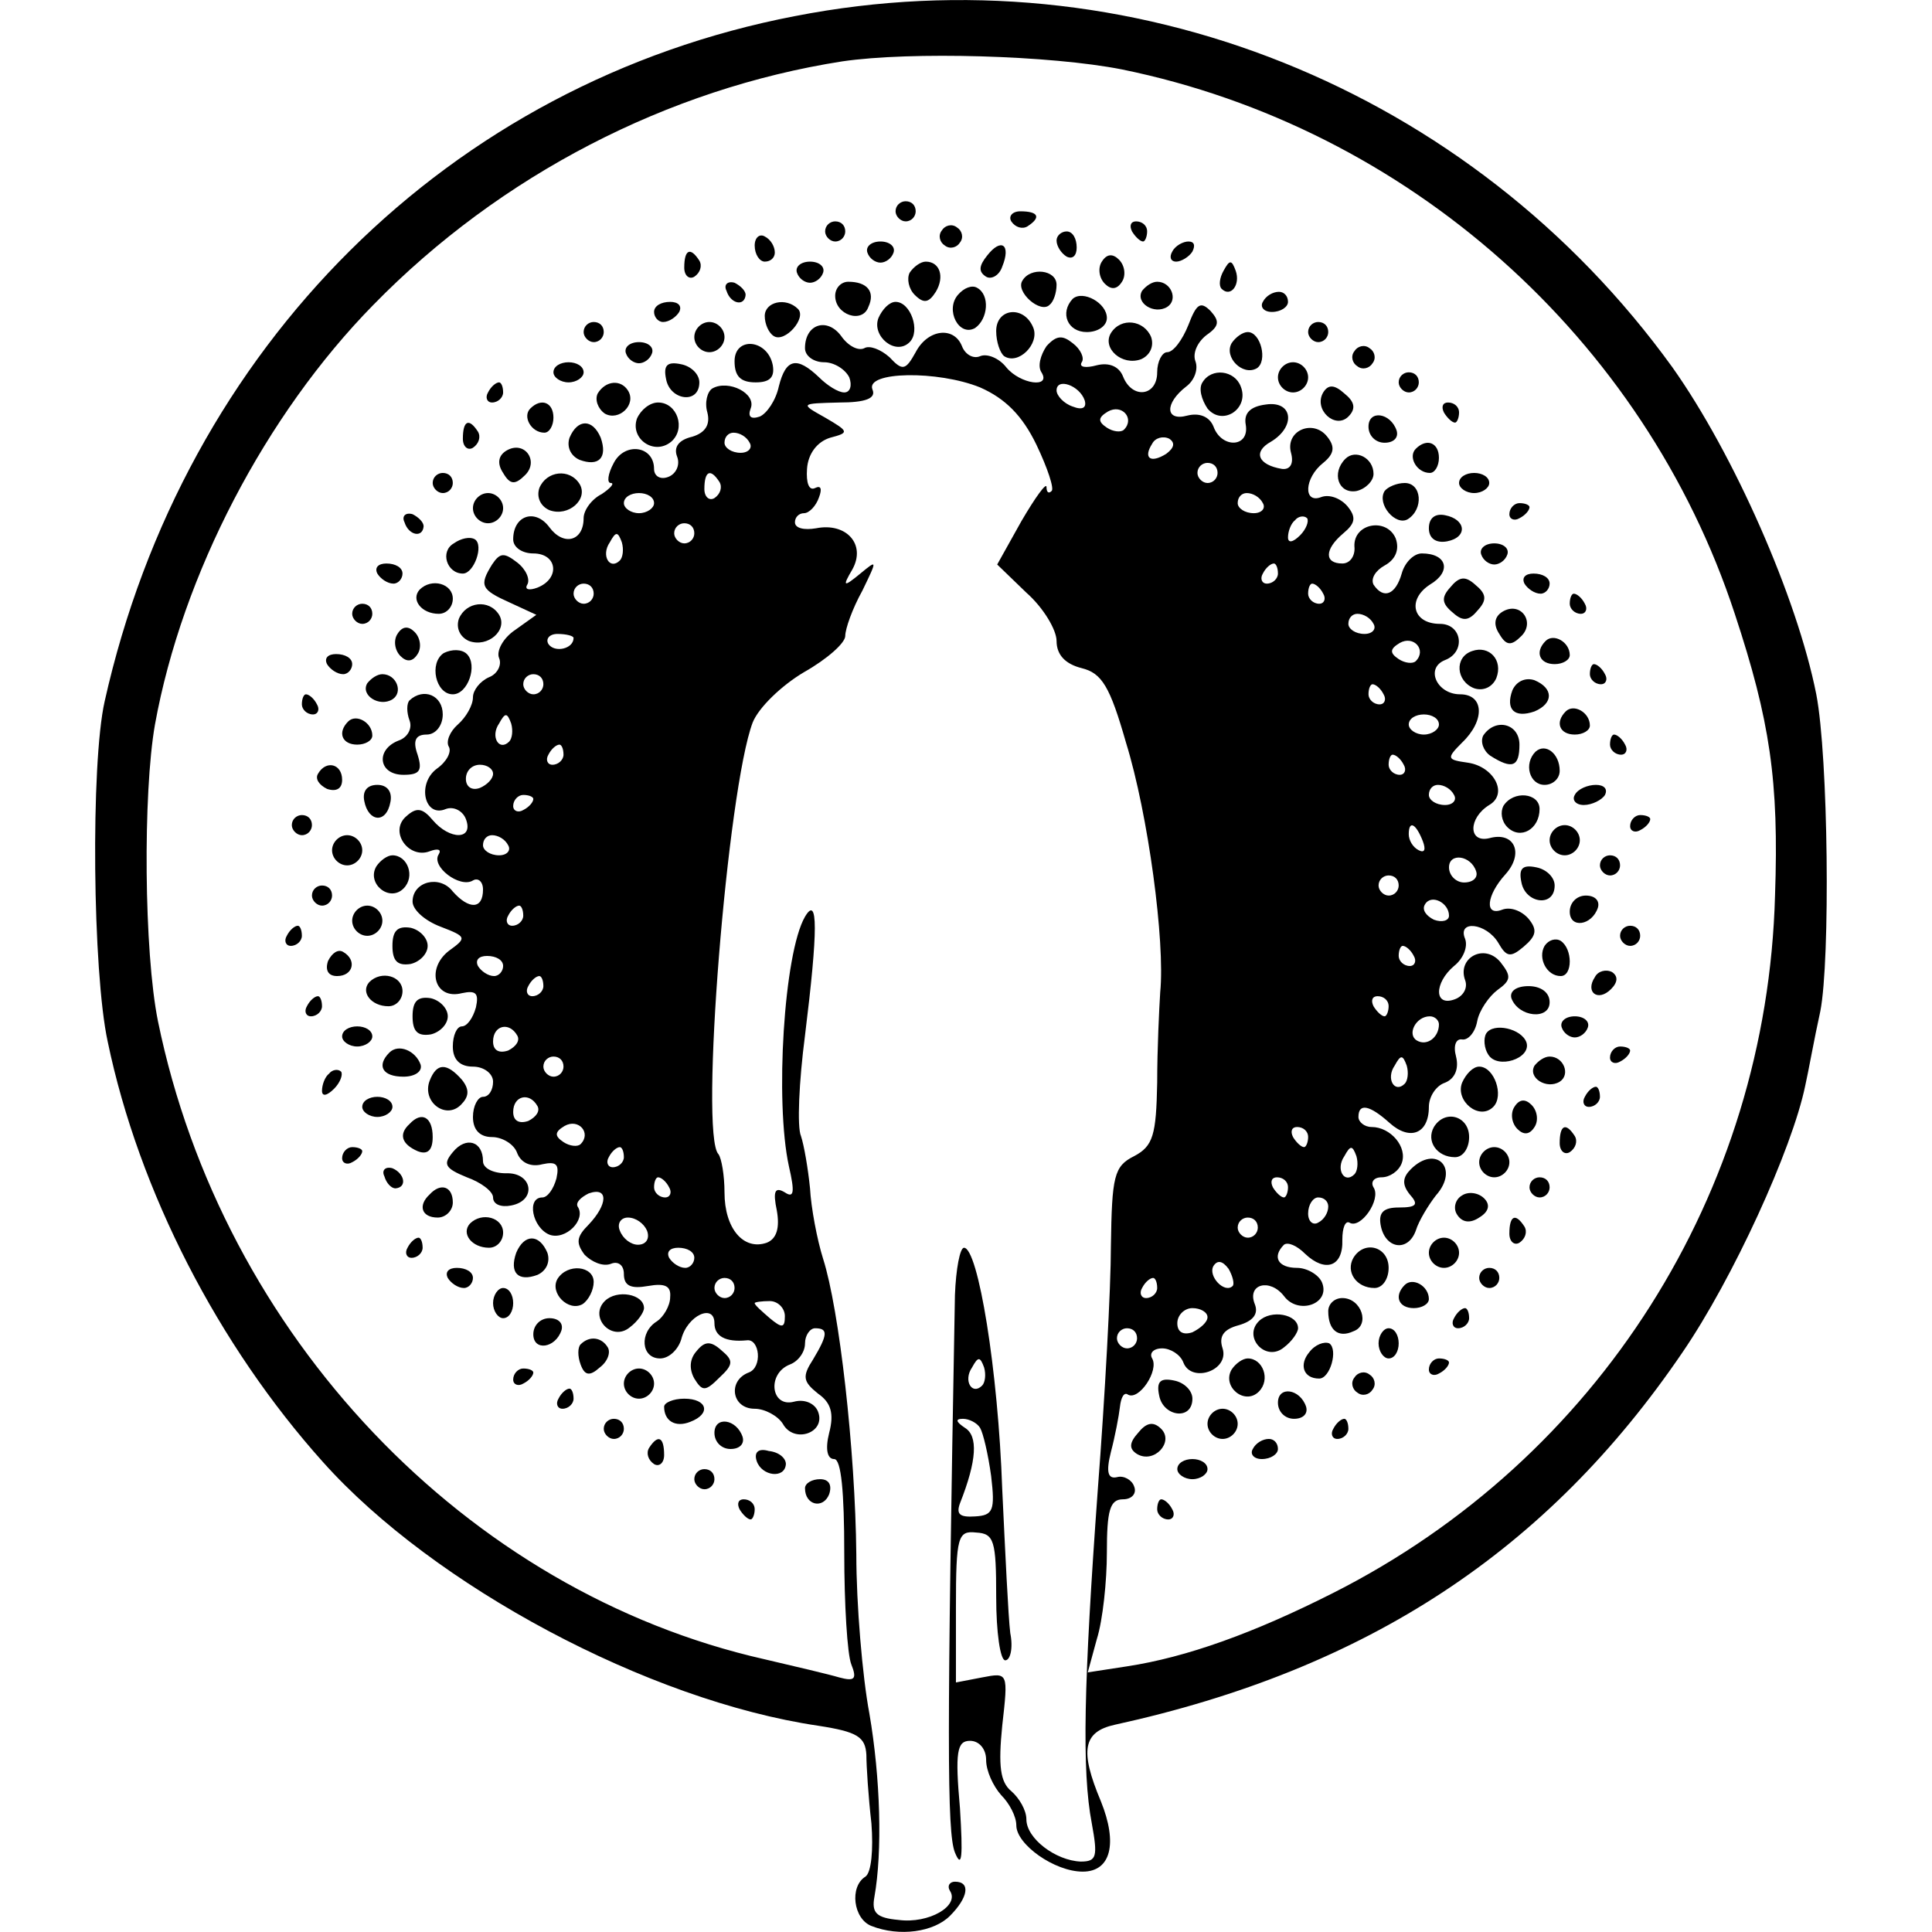 <svg version="1" xmlns="http://www.w3.org/2000/svg" width="256" height="256" viewBox="0 0 192 192"><path d="M79 1.6C44.7 8.2 18.3 34.4 10.4 69.7c-1.4 6.2-1.2 26.9.3 33.8 3.1 14.9 11 30.2 21.4 41.8 11 12.3 32.3 23.7 49.2 26.2 3.9.6 4.7 1.1 4.8 2.9 0 1.1.2 4.2.5 6.8.2 2.6 0 4.9-.6 5.3-1.6 1-1.2 4.2.6 4.9 2.8 1.1 6.2.6 7.8-1 1.8-1.8 2.1-3.4.5-3.4-.5 0-.8.4-.5.9 1 1.5-2.1 3.3-5.1 2.9-2.2-.2-2.7-.7-2.4-2.3.8-4.5.6-11.8-.5-18.2-.7-3.7-1.3-10.9-1.3-15.8-.1-10.4-1.7-24.4-3.3-29.4-.6-1.9-1.2-5.1-1.3-7-.2-2-.6-4.3-.9-5.2-.4-.9-.2-5.4.4-10 1.3-10.5 1.3-14 0-11.8-2.1 3.6-3 18.4-1.6 24.8.6 2.6.5 3.2-.4 2.6-1-.6-1.2-.1-.8 1.8.3 1.7 0 2.8-1 3.2-2.3.8-4.2-1.4-4.2-5 0-1.7-.3-3.4-.6-3.8-1.9-1.9.9-36.3 3.4-42.9.6-1.5 2.9-3.7 5.1-5 2.3-1.3 4.1-2.9 4.1-3.6 0-.7.7-2.7 1.7-4.5 1.5-3.1 1.5-3.1-.2-1.7-1.7 1.4-1.8 1.3-.8-.4 1.4-2.5-.6-4.7-3.6-4.1-1.2.2-2.1 0-2.1-.6 0-.5.4-.9.9-.9s1.2-.7 1.5-1.6c.3-.8.2-1.2-.4-.9-.6.3-.9-.5-.8-1.9.1-1.5 1-2.7 2.3-3.1 1.9-.5 1.9-.6-.5-2-2.5-1.4-2.5-1.4 1.4-1.5 2.6 0 3.7-.4 3.3-1.3-.7-1.8 6.5-1.9 10.7-.2 2.5 1.1 4.2 2.8 5.6 5.7 1.1 2.3 1.8 4.4 1.5 4.6-.3.3-.5.1-.5-.4s-1.1 1-2.5 3.4l-2.4 4.3 2.9 2.8c1.7 1.5 3 3.7 3 4.8 0 1.4.9 2.3 2.5 2.7 2 .5 2.8 1.8 4.4 7.4 2.2 7.1 3.9 19.8 3.4 24.8-.1 1.6-.3 5.6-.3 9-.1 5.2-.4 6.3-2.3 7.3-2 1-2.2 2-2.3 8.9 0 4.2-.6 15.1-1.3 24.2-1.4 19.3-1.6 28-.6 33.2.6 3.3.5 3.8-1.1 3.8-2.5-.1-5.4-2.3-5.4-4.2 0-.9-.7-2.1-1.5-2.8-1.1-.9-1.3-2.5-.9-6.5.6-5.3.6-5.3-2-4.8l-2.6.5v-7.5c0-7 .2-7.6 2-7.4 1.8.1 2 .8 2 6.4 0 3.5.4 6.3.9 6.3s.8-1.2.5-2.7c-.2-1.6-.5-8-.8-14.3-.4-11.8-2.4-24-3.8-24-.4 0-.8 2.1-.9 4.7-.8 44-.8 53.4 0 55.4.7 1.7.8.4.5-4.4-.5-5.6-.3-6.7 1-6.7.9 0 1.6.8 1.6 1.9 0 1.1.7 2.6 1.5 3.5.8.8 1.5 2.1 1.5 3 0 1.9 3.8 4.6 6.6 4.6s3.5-2.8 1.8-7c-2.1-5-1.8-6.9 1.4-7.6 25.1-5.5 43-17.3 56.4-37 5-7.3 10.9-20.2 12.2-26.5.3-1.3.9-4.7 1.5-7.4 1-5.1.8-25.3-.4-31.5-1.9-9.6-8.2-23.9-14.3-32.5-20-27.7-54-41.4-87.2-34.9zm32.5 5.3c28.4 5.8 51.9 26.7 60.9 54.1 3.5 10.6 4.4 16.6 4 28-.8 29.6-17.6 56-43.9 69.3-7.9 4-14.6 6.4-20.5 7.3l-3.9.6.9-3.3c.6-1.9 1-5.8 1-8.6 0-4.2.3-5.3 1.6-5.3.9 0 1.4-.6 1.1-1.3-.2-.6-1-1.1-1.7-.9-.9.2-1.1-.5-.6-2.5.4-1.5.8-3.6.9-4.5.1-.9.4-1.5.8-1.2 1.1.6 3.1-2.4 2.4-3.6-.3-.5.1-1 1-1 .8 0 1.8.6 2.1 1.4.8 2.1 4.6.8 3.9-1.4-.4-1.2.1-1.9 1.6-2.3 1.4-.4 2-1.1 1.6-2.1-.8-2 1.5-2.6 2.9-.8 1.4 1.9 4.6.8 3.8-1.3-.3-.8-1.5-1.5-2.5-1.5-1.9 0-2.5-1.1-1.3-2.3.4-.3 1.3.1 2.1.9 2 1.9 3.8 1.3 3.7-1.4 0-1.2.3-1.9.7-1.7 1.1.7 3.2-2.3 2.4-3.5-.3-.5 0-1 .8-1s1.7-.6 2-1.4c.6-1.6-1.1-3.6-3-3.6-.7 0-1.3-.5-1.3-1 0-1.4 1.1-1.2 3.1.6 2 1.8 3.9 1.1 3.9-1.6 0-1 .7-2.1 1.6-2.4 1-.4 1.4-1.4 1.1-2.6-.3-1.1 0-1.8.6-1.7.6.1 1.3-.7 1.5-1.8.2-1.1 1.2-2.5 2-3.1 1.4-1 1.4-1.4.3-2.8-1.6-1.9-4.3-.4-3.5 1.8.3.8-.2 1.6-1 1.9-2.1.8-2.1-1.6-.1-3.3.9-.7 1.4-1.9 1.1-2.7-.8-1.9 2.1-1.6 3.3.4.8 1.4 1.2 1.5 2.5.4s1.4-1.7.5-2.8c-.7-.8-1.8-1.2-2.6-.9-1.8.7-1.6-1.4.3-3.5 1.9-2.1.9-4.3-1.6-3.6-2.1.5-2.1-2 0-3.3 1.9-1.1.5-3.8-2.1-4.2-2.1-.3-2.2-.4-.6-2 2.3-2.2 2.2-4.8-.2-4.8-2.3 0-3.5-2.6-1.5-3.4 2.1-.8 1.7-3.6-.5-3.6-2.7 0-3.3-2.4-1-3.9 2.2-1.3 1.7-3.1-.8-3.1-.8 0-1.7.9-2 2-.6 2.1-1.8 2.6-2.8 1.1-.3-.6.2-1.4 1.1-1.9 1.1-.6 1.5-1.6 1.1-2.7-.9-2.1-4.2-1.5-4.1.8.1.9-.4 1.7-1.2 1.7-1.8 0-1.8-1.4.1-3 1.2-1 1.3-1.6.4-2.7-.7-.8-1.8-1.2-2.6-.9-1.8.7-1.7-1.9.2-3.4 1.1-.9 1.2-1.6.4-2.6-1.4-1.8-4.2-.6-3.6 1.6.3 1.1-.1 1.7-.9 1.6-2.4-.4-2.9-1.7-1.1-2.7 2.5-1.5 2.2-4.1-.5-3.7-1.6.2-2.2.9-2 2 .4 2.3-2.4 2.4-3.2.2-.4-1-1.4-1.4-2.6-1.1-2.2.6-2.3-1.2-.1-2.9.8-.6 1.2-1.7.9-2.5-.3-.8.2-1.9 1.1-2.6 1.3-.9 1.3-1.4.4-2.4-1-1-1.4-.7-2.2 1.4-.6 1.5-1.5 2.7-2.1 2.7-.5 0-1 .9-1 2 0 2.4-2.5 2.7-3.4.4-.4-1-1.4-1.4-2.6-1.1-1.1.3-1.8.2-1.5-.3.3-.4-.1-1.3-.9-1.9-1-.8-1.6-.8-2.6.3-.6.9-.9 2-.5 2.6 1 1.6-2.1 1.2-3.5-.5-.7-.9-1.9-1.4-2.6-1.1-.7.3-1.5-.2-1.8-1-.8-2-3.4-1.7-4.6.6-1 1.8-1.3 1.9-2.6.5-.9-.8-2-1.2-2.5-.9-.6.3-1.6-.2-2.3-1.2-1.4-1.9-3.6-1.2-3.6 1.2 0 .8.9 1.4 1.9 1.4 1 0 2.1.7 2.5 1.5.3.8.1 1.5-.5 1.5s-1.7-.7-2.5-1.5c-2.2-2.1-3.3-1.9-4 .9-.3 1.4-1.2 2.7-1.9 3-.9.3-1.2 0-.9-.8.6-1.5-2.2-2.9-3.8-2-.5.3-.8 1.4-.5 2.4.3 1.2-.2 2-1.5 2.4-1.3.3-1.9 1-1.5 2 .3.8-.1 1.7-.9 2-.8.3-1.4-.1-1.4-.8 0-2.3-2.9-2.7-4-.6-.6 1.1-.7 2-.3 2 .4 0 0 .5-.9 1.1-1 .5-1.8 1.6-1.8 2.4 0 2.3-2 2.8-3.4.9S51 51.2 51 53.6c0 .8.9 1.4 2 1.4 2.4 0 2.7 2.5.4 3.4-.8.3-1.3.2-1-.3.3-.5-.1-1.5-1-2.2-1.3-1-1.7-1-2.5.2-1.3 2.1-1.1 2.5 1.8 3.8l2.6 1.2-2.1 1.5c-1.2.8-1.9 2.1-1.6 2.8.3.7-.2 1.6-1 1.9-.9.4-1.6 1.3-1.6 2 0 .8-.7 2-1.5 2.7-.8.7-1.2 1.7-.9 2.2.3.5-.2 1.5-1.2 2.2-2 1.5-1.2 4.9.9 4 .8-.3 1.7.2 2 1 .8 2.1-1.6 2.1-3.3.1-1-1.2-1.6-1.3-2.6-.4-1.8 1.5.2 4.3 2.3 3.5.8-.3 1.2-.2.9.3-.8 1.2 2.1 3.4 3.4 2.6.5-.3 1 .1 1 .9 0 2-1.4 2-3 .2-1.3-1.7-4-1-4 1 0 .8 1.2 1.9 2.8 2.5 2.6 1 2.6 1.1.8 2.4-2.3 1.8-1.4 4.9 1.3 4.2 1.4-.3 1.7 0 1.4 1.4-.3 1.1-.9 1.9-1.4 1.9-.5 0-.9.9-.9 2 0 1.3.7 2 2 2 1.1 0 2 .7 2 1.5s-.4 1.5-1 1.5c-.5 0-1 .9-1 2 0 1.3.7 2 1.9 2 1 0 2.2.7 2.5 1.6.4 1 1.4 1.4 2.5 1.1 1.4-.3 1.7 0 1.4 1.4-.3 1.1-.9 1.9-1.4 1.9-1.6 0-1 3 .7 3.7 1.6.6 3.7-1.5 2.8-2.8-.2-.4.3-.9 1.1-1.3 2-.7 1.9 1.1 0 3.1-1.2 1.2-1.3 1.8-.4 3 .7.7 1.8 1.2 2.6.9.7-.3 1.3.1 1.3 1 0 1.2.7 1.5 2.4 1.2 1.7-.3 2.3 0 2.2 1.1 0 .9-.7 2-1.3 2.4-1.8 1.1-1.6 3.7.3 3.7.9 0 1.8-.9 2.1-1.9.6-2.4 3.3-3.6 3.3-1.6 0 1.3 1.1 1.9 3.2 1.7 1.3-.2 1.6 2.7.2 3.2-2.1.8-1.7 3.6.6 3.6 1 0 2.3.7 2.8 1.5 1.1 2 4.3.9 3.5-1.2-.3-.8-1.3-1.3-2.4-1-2.3.6-2.7-2.8-.4-3.7.8-.3 1.5-1.2 1.5-2.1 0-.8.5-1.5 1-1.5 1.3 0 1.3.6-.2 3.1-1.1 1.7-1 2.2.5 3.4 1.3.9 1.6 2 1.1 3.9-.4 1.6-.2 2.6.5 2.6s1 3.3 1 9.3c0 5.1.3 10.1.7 11.1.6 1.5.3 1.7-1.2 1.3-1-.3-4.4-1.1-7.4-1.8-29.7-6.7-53.9-32.2-60.3-63.4-1.4-6.9-1.5-22.7-.3-29.5 2.7-14.9 11-30.8 21.7-41.7C49.7 17.4 66.4 8.8 83.7 6.1c6.8-1 20.7-.6 27.8.8zm-3.7 32.9c.2.7-.2 1-1.2.6-.9-.3-1.6-1.1-1.6-1.6 0-1.3 2.3-.5 2.8 1zm3.9 2.9c-.3.3-1.1.2-1.7-.2-.9-.6-.9-1 .1-1.6 1.4-.8 2.7.7 1.6 1.8zM74.5 44c.3.5-.1 1-.9 1-.9 0-1.6-.5-1.6-1 0-.6.4-1 .9-1 .6 0 1.3.4 1.6 1zm41.4 1.1c-1.6 1-2.3.4-1.4-1 .3-.6 1.1-.8 1.7-.5.6.4.5.9-.3 1.5zM121 47c0 .5-.4 1-1 1-.5 0-1-.5-1-1 0-.6.5-1 1-1 .6 0 1 .4 1 1zm-49.5.9c.3.5.1 1.2-.5 1.6-.5.3-1-.1-1-.9 0-1.8.6-2.1 1.5-.7zM65 50c0 .5-.7 1-1.5 1s-1.5-.5-1.5-1c0-.6.7-1 1.5-1s1.5.4 1.5 1zm60.5 0c.3.5-.1 1-.9 1-.9 0-1.6-.5-1.6-1 0-.6.4-1 .9-1 .6 0 1.3.4 1.6 1zm3.7 3.2c-.7.7-1.2.8-1.2.2 0-.6.3-1.4.7-1.7.3-.4.9-.5 1.2-.2.2.3-.1 1.1-.7 1.7zM69 53c0 .5-.4 1-1 1-.5 0-1-.5-1-1 0-.6.5-1 1-1 .6 0 1 .4 1 1zm-7.4 2.7c-1 1-1.9-.5-1-1.8.6-1.1.8-1.1 1.2 0 .2.7.1 1.5-.2 1.8zM127 57c0 .5-.5 1-1.1 1-.5 0-.7-.5-.4-1 .3-.6.8-1 1.1-1 .2 0 .4.4.4 1zm-68 2c0 .5-.4 1-1 1-.5 0-1-.5-1-1 0-.6.5-1 1-1 .6 0 1 .4 1 1zm72.5 0c.3.5.1 1-.4 1-.6 0-1.1-.5-1.1-1 0-.6.2-1 .4-1 .3 0 .8.4 1.1 1zm5 3c.3.5-.1 1-.9 1-.9 0-1.6-.5-1.6-1 0-.6.4-1 .9-1 .6 0 1.3.4 1.6 1zM57 63.4c0 1.1-1.9 1.5-2.5.6-.3-.5.1-1 .9-1 .9 0 1.6.2 1.6.4zm83.7 2.3c-.3.3-1.1.2-1.7-.2-.9-.6-.9-1 .1-1.6 1.4-.8 2.7.7 1.6 1.8zM54 68c0 .5-.4 1-1 1-.5 0-1-.5-1-1 0-.6.5-1 1-1 .6 0 1 .4 1 1zm83.5 1c.3.5.1 1-.4 1-.6 0-1.1-.5-1.1-1 0-.6.2-1 .4-1 .3 0 .8.4 1.1 1zm-86.9 4.7c-1 1-1.9-.5-1-1.8.6-1.1.8-1.1 1.2 0 .2.7.1 1.5-.2 1.8zM143 72c0 .5-.7 1-1.5 1s-1.5-.5-1.5-1c0-.6.7-1 1.5-1s1.5.4 1.5 1zm-87 3c0 .5-.5 1-1.1 1-.5 0-.7-.5-.4-1 .3-.6.8-1 1.1-1 .2 0 .4.4.4 1zm83.5 1c.3.5.1 1-.4 1-.6 0-1.1-.5-1.1-1 0-.6.2-1 .4-1 .3 0 .8.4 1.1 1zm-90.5.9c0 .5-.6 1.1-1.3 1.4-.8.3-1.4-.1-1.4-.9s.6-1.4 1.4-1.4c.7 0 1.3.4 1.3.9zm95.5 2.1c.3.5-.1 1-.9 1-.9 0-1.6-.5-1.6-1 0-.6.4-1 .9-1 .6 0 1.3.4 1.6 1zm-91.5.4c0 .3-.4.8-1 1.1-.5.3-1 .1-1-.4 0-.6.5-1.1 1-1.1.6 0 1 .2 1 .4zm88.4 4.2c.3.8.2 1.2-.4.9-.6-.3-1-1-1-1.6 0-1.4.7-1.1 1.4.7zm-90.9.4c.3.5-.1 1-.9 1-.9 0-1.6-.5-1.6-1 0-.6.4-1 .9-1 .6 0 1.3.4 1.6 1zm96.2 2.6c.2.6-.3 1.1-1.2 1.1-.8 0-1.5-.7-1.5-1.5 0-1.5 2.2-1.2 2.7.4zM139 88c0 .5-.4 1-1 1-.5 0-1-.5-1-1 0-.6.5-1 1-1 .6 0 1 .4 1 1zm5 3c0 .5-.7.7-1.5.4-.8-.4-1.2-1-.9-1.5.6-1.1 2.4-.2 2.4 1.1zm-92 0c0 .5-.5 1-1.1 1-.5 0-.7-.5-.4-1 .3-.6.8-1 1.1-1 .2 0 .4.4.4 1zm88.5 4c.3.5.1 1-.4 1-.6 0-1.1-.5-1.1-1 0-.6.2-1 .4-1 .3 0 .8.4 1.1 1zM50 96c0 .5-.4 1-.9 1-.6 0-1.3-.5-1.6-1-.3-.6.1-1 .9-1 .9 0 1.6.4 1.6 1zm4 2c0 .5-.5 1-1.1 1-.5 0-.7-.5-.4-1 .3-.6.8-1 1.1-1 .2 0 .4.4.4 1zm84 2c0 .5-.2 1-.4 1-.3 0-.8-.5-1.1-1-.3-.6-.1-1 .4-1 .6 0 1.1.4 1.1 1zm5 1.8c0 1.3-1.2 2.2-2.2 1.6-1-.6-.1-2.4 1.3-2.4.5 0 .9.4.9.8zm-91.6 1.1c.3.5-.1 1.1-.9 1.5-.9.3-1.5 0-1.5-.9 0-1.6 1.6-2 2.4-.6zM56 106c0 .5-.4 1-1 1-.5 0-1-.5-1-1 0-.6.5-1 1-1 .6 0 1 .4 1 1zm83.6 1.7c-1 1-1.9-.5-1-1.8.6-1.1.8-1.1 1.2 0 .2.7.1 1.5-.2 1.8zm-86.2 2.2c.3.5-.1 1.1-.9 1.5-.9.3-1.5 0-1.5-.9 0-1.6 1.6-2 2.4-.6zm4.3 3.8c-.3.3-1.1.2-1.7-.2-.9-.6-.9-1 .1-1.6 1.4-.8 2.7.7 1.6 1.8zm72.3-.7c0 .5-.2 1-.4 1-.3 0-.8-.5-1.1-1-.3-.6-.1-1 .4-1 .6 0 1.1.4 1.1 1zm-68 2c0 .5-.5 1-1.1 1-.5 0-.7-.5-.4-1 .3-.6.8-1 1.1-1 .2 0 .4.4.4 1zm72.6 1.7c-1 1-1.9-.5-1-1.8.6-1.1.8-1.1 1.2 0 .2.7.1 1.5-.2 1.8zM66.5 118c.3.5.1 1-.4 1-.6 0-1.1-.5-1.1-1 0-.6.2-1 .4-1 .3 0 .8.4 1.1 1zm61.5 0c0 .5-.2 1-.4 1-.3 0-.8-.5-1.1-1-.3-.6-.1-1 .4-1 .6 0 1.1.4 1.1 1zm4 1.9c0 .6-.4 1.3-1 1.6-.5.3-1-.1-1-.9 0-.9.5-1.6 1-1.6.6 0 1 .4 1 .9zm-67.7 2.4c.3.8-.1 1.4-.9 1.4-.7 0-1.5-.6-1.8-1.4-.3-.7.1-1.3.8-1.3.8 0 1.6.6 1.9 1.3zm60.7-.3c0 .5-.4 1-1 1-.5 0-1-.5-1-1 0-.6.5-1 1-1 .6 0 1 .4 1 1zm-56 3c0 .5-.4 1-.9 1-.6 0-1.3-.5-1.6-1-.3-.6.1-1 .9-1 .9 0 1.6.4 1.6 1zm53.5 2.8c-.8.8-2.5-1-1.9-2 .4-.6.9-.5 1.5.3.4.7.6 1.5.4 1.7zM73 128c0 .5-.4 1-1 1-.5 0-1-.5-1-1 0-.6.5-1 1-1 .6 0 1 .4 1 1zm42 0c0 .5-.5 1-1.1 1-.5 0-.7-.5-.4-1 .3-.6.8-1 1.1-1 .2 0 .4.4.4 1zm-37 2.8c0 1.2-.3 1.2-1.5.2-.8-.7-1.5-1.3-1.5-1.5 0-.1.7-.2 1.5-.2s1.5.7 1.5 1.5zm42 .1c0 .5-.7 1.1-1.5 1.5-.9.3-1.5 0-1.5-.9 0-.8.7-1.5 1.5-1.5s1.5.4 1.5.9zm-7 2.1c0 .5-.4 1-1 1-.5 0-1-.5-1-1 0-.6.5-1 1-1 .6 0 1 .4 1 1zm-15.4 4.7c-1 1-1.9-.5-1-1.8.6-1.1.8-1.1 1.2 0 .2.7.1 1.5-.2 1.8zm-.2 4.2c.3.5.8 2.6 1.1 4.8.4 3.4.2 3.9-1.6 4-1.5.1-1.9-.2-1.5-1.3 1.7-4.3 1.8-6.7.5-7.5-.9-.6-1-.9-.2-.9.6 0 1.4.4 1.7.9z"/><path d="M89 21c0 .5.5 1 1 1 .6 0 1-.5 1-1 0-.6-.4-1-1-1-.5 0-1 .4-1 1zm11.5 1c.4.6 1.1.8 1.6.5 1.4-.9 1.1-1.5-.7-1.5-.8 0-1.2.5-.9 1zM82 23c0 .5.5 1 1 1 .6 0 1-.5 1-1 0-.6-.4-1-1-1-.5 0-1 .4-1 1zm11.6-.1c-.4.5-.2 1.2.3 1.5.5.4 1.2.2 1.5-.3.4-.5.2-1.2-.3-1.5-.5-.4-1.2-.2-1.5.3zm18.9.1c.3.5.8 1 1.1 1 .2 0 .4-.5.4-1 0-.6-.5-1-1.1-1-.5 0-.7.4-.4 1zM75 24.4c0 .9.5 1.6 1 1.6.6 0 1-.4 1-.9 0-.6-.4-1.3-1-1.6-.5-.3-1 .1-1 .9zm30-.5c0 .6.5 1.3 1 1.6.6.3 1-.1 1-.9 0-.9-.4-1.6-1-1.6-.5 0-1 .4-1 .9zm-18.8 1.2c.2.6.8 1 1.3 1s1.1-.4 1.3-1c.2-.6-.4-1.1-1.3-1.1s-1.5.5-1.3 1.1zm11.9.3c-.8 1-.9 1.6-.1 2.1.5.3 1.3-.1 1.6-1 .9-2.2-.1-2.9-1.5-1.1zm18.4-.4c-.3.5-.2 1 .4 1 .5 0 1.3-.5 1.6-1 .3-.6.2-1-.4-1-.5 0-1.3.4-1.6 1zM68 26.6c0 .8.5 1.2 1 .9.6-.4.8-1.1.5-1.6-.9-1.4-1.5-1.1-1.5.7zm41.5-.6c-.4.6-.3 1.6.3 2.2.6.6 1.2.6 1.7-.2.4-.6.3-1.6-.3-2.2-.6-.6-1.2-.6-1.7.2zm-30.3 1.1c.2.6.8 1 1.3 1s1.1-.4 1.3-1c.2-.6-.4-1.1-1.3-1.1s-1.5.5-1.3 1.1zm11.2 0c-.3.6-.1 1.6.5 2.2.9.9 1.4.8 2.1-.3.9-1.5.4-3-1-3-.5 0-1.2.5-1.6 1.1zm31.2-.2c-.4.7-.5 1.5-.2 1.8.9.9 1.9-.4 1.4-1.8-.4-1.1-.6-1.1-1.2 0zm-20 1c-.7 1.1 1.8 3.3 2.7 2.4.4-.3.7-1.2.7-2 0-1.5-2.6-1.8-3.4-.4zm-29.4 1c.4 1.3 1.8 1.6 1.9.4 0-.4-.5-.9-1.1-1.2-.7-.2-1.1.2-.8.8zm10.8.5c0 1.9 2.7 2.8 3.3 1.1.7-1.5-.1-2.5-2-2.5-.7 0-1.3.6-1.3 1.4zm12.2-.1c-1.3 1.5.1 4.2 1.7 3.3 1.3-.9 1.5-3.3.2-4-.5-.3-1.3 0-1.9.7zm18.3-.4c-.7 1.2 1.2 2.4 2.5 1.6 1.1-.7.4-2.5-1-2.5-.5 0-1.1.4-1.5.9zm-6.9.8c-1.3 1.4-.5 3.3 1.4 3.3 1.1 0 2-.6 2-1.4 0-1.5-2.4-2.8-3.4-1.9zm18.9.3c-.3.5.1 1 .9 1 .9 0 1.6-.5 1.6-1 0-.6-.4-1-.9-1-.6 0-1.3.4-1.6 1zM65 31c0 .5.4 1 .9 1 .6 0 1.3-.5 1.6-1 .3-.6-.1-1-.9-1-.9 0-1.6.4-1.6 1zm11 .4c0 .8.4 1.7.9 2 1.1.7 3.3-1.8 2.4-2.7-1.2-1.2-3.3-.7-3.3.7zm11.3.2c-.7 1.8 1.7 3.8 3.1 2.4 1.1-1.1.1-4-1.4-4-.6 0-1.3.7-1.7 1.6zM99 32.9c0 1.1.4 2.2.8 2.5 1.4.9 3.5-1.2 2.9-2.8-.9-2.3-3.7-2-3.7.3zM58 33c0 .5.5 1 1 1 .6 0 1-.5 1-1 0-.6-.4-1-1-1-.5 0-1 .4-1 1zm11 .5c0 .8.7 1.5 1.5 1.5s1.5-.7 1.5-1.5-.7-1.5-1.5-1.5-1.5.7-1.5 1.5zm41.4-.4c-.9 1.5 1.1 3.3 3 2.6.9-.4 1.3-1.3 1-2.2-.7-1.7-3-2-4-.4zM130 33c0 .5.5 1 1 1 .6 0 1-.5 1-1 0-.6-.4-1-1-1-.5 0-1 .4-1 1zm-7.6 1.1c-.8 1.4 1.1 3.3 2.5 2.5 1.1-.7.4-3.6-.9-3.6-.5 0-1.2.5-1.6 1.1zm-60.2 1c.2.6.8 1 1.3 1s1.1-.4 1.3-1c.2-.6-.4-1.1-1.3-1.1s-1.5.5-1.3 1.1zm10.8.8c0 1.5.6 2.1 2.1 2.1 1.4 0 1.9-.5 1.7-1.7-.5-2.6-3.8-2.9-3.8-.4zm61.6-1c-.4.5-.2 1.2.3 1.5.5.4 1.2.2 1.5-.3.4-.5.2-1.2-.3-1.5-.5-.4-1.2-.2-1.5.3zM55 37c0 .5.7 1 1.5 1s1.5-.5 1.5-1c0-.6-.7-1-1.5-1s-1.5.4-1.5 1zm11.2.7c.4 2.1 3.3 2.5 3.3.3 0-.8-.8-1.6-1.8-1.8-1.4-.3-1.8.1-1.5 1.5zm60.8-.2c0 .8.7 1.5 1.5 1.5s1.5-.7 1.5-1.5-.7-1.5-1.5-1.5-1.5.7-1.5 1.5zm-7.5.5c-.4.6-.1 1.7.5 2.6 1.5 1.8 4.2 0 3.3-2.2-.6-1.6-2.9-1.9-3.8-.4zm19.5 0c0 .5.5 1 1 1 .6 0 1-.5 1-1 0-.6-.4-1-1-1-.5 0-1 .4-1 1zm-90.5 1c-.3.5-.1 1 .4 1 .6 0 1.1-.5 1.1-1 0-.6-.2-1-.4-1-.3 0-.8.4-1.1 1zm10.9.1c-.3.6 0 1.5.7 2 1.4.8 3.2-.9 2.3-2.3-.7-1.1-2.2-1-3 .3zm72.1-.1c-1 1.7 1.2 3.7 2.5 2.4.8-.8.6-1.5-.4-2.3-1-.9-1.6-.9-2.1-.1zm-78.8 1.6c-.8.8.1 2.4 1.4 2.4.5 0 .9-.7.9-1.5 0-1.5-1.2-2-2.3-.9zm10.6 1c-.7 2 1.7 3.7 3.4 2.3 1.5-1.3.6-3.9-1.3-3.9-.8 0-1.7.7-2.1 1.6zm80.2-.6c.3.5.8 1 1.1 1 .2 0 .4-.5.4-1 0-.6-.5-1-1.1-1-.5 0-.7.4-.4 1zm-7.5 1.4c0 .9.7 1.6 1.6 1.6.9 0 1.4-.5 1.2-1.2-.6-1.8-2.8-2.1-2.8-.4zm-90 1.2c0 .8.5 1.2 1 .9.6-.4.8-1.1.5-1.6-.9-1.4-1.5-1.1-1.5.7zm10.6-.1c-.3.9.1 1.8 1 2.2 1.9.7 2.8-.2 2.1-2.2-.8-1.9-2.3-1.9-3.1 0zm-6.3 1.3c-.8.5-.9 1.3-.3 2.2.7 1.2 1.2 1.2 2.2.2 1.4-1.4-.1-3.5-1.9-2.4zm90.4-.2c-.8.8.1 2.4 1.4 2.4.5 0 .9-.7.9-1.5 0-1.5-1.2-2-2.3-.9zm-7 1c-1.4 1.4-.7 3.5 1.1 3.2.9-.2 1.7-1 1.7-1.7 0-1.6-1.8-2.5-2.8-1.5zM43 48c0 .5.5 1 1 1 .6 0 1-.5 1-1 0-.6-.4-1-1-1-.5 0-1 .4-1 1zm10.6.5c-.3.9.1 1.8 1 2.2 1.9.7 3.9-1.1 3-2.6-1-1.6-3.3-1.3-4 .4zM145 48c0 .5.7 1 1.5 1s1.5-.5 1.5-1c0-.6-.7-1-1.5-1s-1.5.4-1.5 1zm-7.4.8c-.8 1.3 1.1 3.5 2.3 2.8 1.6-1 1.4-3.6-.3-3.6-.8 0-1.7.4-2 .8zM47 50.5c0 .8.7 1.5 1.5 1.5s1.5-.7 1.5-1.5-.7-1.5-1.5-1.5-1.5.7-1.5 1.5zm103 .6c0 .5.5.7 1 .4.6-.3 1-.8 1-1.1 0-.2-.4-.4-1-.4-.5 0-1 .5-1 1.1zm-109.8.8c.4 1.3 1.8 1.6 1.9.4 0-.4-.5-.9-1.1-1.2-.7-.2-1.1.2-.8.8zm101.8.6c0 1 .7 1.5 1.8 1.3 2.1-.4 1.9-2.2-.2-2.6-1-.2-1.6.3-1.6 1.3zM45.1 54c-1.4.8-.7 3 .9 3 1.1 0 2.1-2.8 1.2-3.4-.5-.3-1.4-.1-2.1.4zm102.1 1.1c.2.6.8 1 1.3 1s1.1-.4 1.3-1c.2-.6-.4-1.1-1.3-1.1s-1.5.5-1.3 1.1zM37.5 57c.3.5 1 1 1.6 1 .5 0 .9-.5.9-1 0-.6-.7-1-1.6-1-.8 0-1.2.4-.9 1zm106.6 1.4c-.9 1-.8 1.6.3 2.5 1 .9 1.6.8 2.5-.3.9-1 .8-1.6-.3-2.5-1-.9-1.6-.8-2.5.3zm7.4-.4c.3.5 1 1 1.6 1 .5 0 .9-.5.9-1 0-.6-.7-1-1.6-1-.8 0-1.2.4-.9 1zm-109.8.6c-.9 1 .2 2.4 1.9 2.4.8 0 1.4-.7 1.4-1.5 0-1.5-2.1-2.1-3.3-.9zM156 60c0 .5.5 1 1.1 1 .5 0 .7-.5.4-1-.3-.6-.8-1-1.1-1-.2 0-.4.4-.4 1zM35 61c0 .5.5 1 1 1 .6 0 1-.5 1-1 0-.6-.4-1-1-1-.5 0-1 .4-1 1zm10.6.5c-.3.9.1 1.8 1 2.2 1.9.7 3.9-1.1 3-2.6-1-1.6-3.3-1.3-4 .4zm103.7-.7c-.8.5-.9 1.3-.3 2.2.7 1.2 1.2 1.2 2.2.2 1.4-1.4-.1-3.5-1.9-2.4zM39.5 63c-.4.6-.3 1.6.3 2.2.6.6 1.2.6 1.7-.2.4-.6.3-1.6-.3-2.2-.6-.6-1.2-.6-1.7.2zm114.1.7c-1.1 1.1-.6 2.3.9 2.3.8 0 1.5-.4 1.5-.9 0-1.3-1.6-2.2-2.4-1.4zM44.1 64.9c-1.5 1-.8 4.1.9 4.1 1.5 0 2.5-2.9 1.4-4-.5-.5-1.5-.5-2.3-.1zm102.2-.2c-1.8.6-1.6 3 .2 3.7.9.3 1.8-.1 2.2-1 .7-1.8-.7-3.3-2.4-2.7zM32.5 66c.3.5 1 1 1.6 1 .5 0 .9-.5.9-1 0-.6-.7-1-1.6-1-.8 0-1.2.4-.9 1zM158 67c0 .5.5 1 1.1 1 .5 0 .7-.5.4-1-.3-.6-.8-1-1.1-1-.2 0-.4.4-.4 1zm-121.5.9c-.7 1.2 1.2 2.4 2.5 1.6 1.1-.7.4-2.5-1-2.5-.5 0-1.1.4-1.5.9zm113.8.7c-.7 1.9.2 2.8 2.2 2.1 1.9-.8 1.9-2.3 0-3.1-.9-.3-1.8.1-2.2 1zM30 70c0 .5.5 1 1.1 1 .5 0 .7-.5.4-1-.3-.6-.8-1-1.1-1-.2 0-.4.4-.4 1zm10.7-.4c-.3.3-.3 1.2 0 2s-.2 1.7-1.1 2c-2.3.9-2 3.4.5 3.4 1.6 0 1.9-.4 1.4-2-.5-1.4-.2-2 .9-2 .9 0 1.6-.9 1.6-2 0-1.9-1.9-2.7-3.3-1.4zm114.9 1.1c-1.1 1.1-.6 2.3.9 2.3.8 0 1.5-.4 1.5-.9 0-1.3-1.6-2.2-2.4-1.4zm-121 1c-1.1 1.1-.6 2.3.9 2.3.8 0 1.5-.4 1.5-.9 0-1.3-1.6-2.2-2.4-1.4zm112.8 1.4c-.3.6 0 1.5.7 2 2.2 1.4 2.9 1.1 2.9-1.1 0-2.1-2.4-2.7-3.6-.9zm12.6.9c0 .5.5 1 1.1 1 .5 0 .7-.5.4-1-.3-.6-.8-1-1.1-1-.2 0-.4.4-.4 1zm-7.4.7c-1.2 1.2-.6 3.3.9 3.3.8 0 1.5-.6 1.5-1.4 0-1.7-1.4-2.8-2.4-1.9zm-121 2.2c-.3.5.1 1.1.9 1.5.9.3 1.5 0 1.5-.9 0-1.6-1.6-2-2.4-.6zm4.6 2.7c.4 2.1 2.2 2.3 2.6.1.2-1-.3-1.7-1.3-1.7s-1.5.6-1.3 1.6zm120.3-.6c-.3.5.1 1 .9 1s1.8-.5 2.1-1c.3-.6-.1-1-.9-1s-1.8.4-2.1 1zm-7.1 1.1c-.3.6-.2 1.5.4 2.1 1.3 1.3 3.2.2 3.2-1.8 0-1.6-2.6-1.9-3.6-.3zM29 82c0 .5.5 1 1 1 .6 0 1-.5 1-1 0-.6-.4-1-1-1-.5 0-1 .4-1 1zm133 .1c0 .5.5.7 1 .4.6-.3 1-.8 1-1.1 0-.2-.4-.4-1-.4-.5 0-1 .5-1 1.1zm-8 1.4c0 .8.7 1.5 1.5 1.5s1.5-.7 1.5-1.5-.7-1.5-1.5-1.5-1.5.7-1.5 1.5zm-121 1c0 .8.7 1.5 1.5 1.5s1.5-.7 1.5-1.5-.7-1.5-1.5-1.5-1.5.7-1.5 1.5zm4.4 1.6c-1 1.7 1.3 3.6 2.7 2.2 1.2-1.2.4-3.3-1.1-3.3-.5 0-1.2.5-1.6 1.1zM159 86c0 .5.5 1 1 1 .6 0 1-.5 1-1 0-.6-.4-1-1-1-.5 0-1 .4-1 1zm-7.8 1.7c.4 2.1 3.3 2.5 3.3.3 0-.8-.8-1.6-1.8-1.8-1.4-.3-1.8.1-1.5 1.5zM31 89c0 .5.5 1 1 1 .6 0 1-.5 1-1 0-.6-.4-1-1-1-.5 0-1 .4-1 1zm125 1.6c0 1.7 2.2 1.4 2.8-.4.2-.7-.3-1.2-1.2-1.2-.9 0-1.6.7-1.6 1.6zm-121 .9c0 .8.7 1.5 1.5 1.5s1.5-.7 1.5-1.5-.7-1.5-1.5-1.5-1.5.7-1.5 1.5zM28.5 93c-.3.5-.1 1 .4 1 .6 0 1.1-.5 1.1-1 0-.6-.2-1-.4-1-.3 0-.8.4-1.1 1zM39 94c0 1.5.5 2 1.8 1.8.9-.2 1.7-1 1.7-1.8s-.8-1.6-1.7-1.8c-1.3-.2-1.8.3-1.8 1.8zm122-1c0 .5.5 1 1 1 .6 0 1-.5 1-1 0-.6-.4-1-1-1-.5 0-1 .4-1 1zm-7.5 1c-.7 1.2.2 3 1.6 3 1.2 0 1.2-2.7 0-3.5-.5-.3-1.2-.1-1.6.5zM32.6 95.5c-.3.9 0 1.5.9 1.5 1.6 0 2-1.6.6-2.4-.5-.3-1.1.1-1.5.9zm125.9 1.6c-1 1.5.3 2.5 1.6 1.2.7-.7.7-1.3.1-1.7-.6-.3-1.4-.1-1.7.5zm-121.8.5c-.9 1 .2 2.4 1.9 2.4.8 0 1.4-.7 1.4-1.5 0-1.5-2.1-2.1-3.3-.9zm113.5 1.6c.7 1.9 3.8 2.2 3.8.4 0-1-.9-1.6-2.1-1.6-1.2 0-1.9.5-1.7 1.2zm-119.7.8c-.3.5-.1 1 .4 1 .6 0 1.1-.5 1.1-1 0-.6-.2-1-.4-1-.3 0-.8.4-1.1 1zm10.5 1c0 1.5.5 2 1.8 1.8.9-.2 1.7-1 1.7-1.8s-.8-1.6-1.7-1.8c-1.3-.2-1.8.3-1.8 1.8zm114.2 1.1c.2.6.8 1 1.3 1s1.1-.4 1.3-1c.2-.6-.4-1.1-1.3-1.1s-1.5.5-1.3 1.1zM34 103c0 .5.7 1 1.5 1s1.5-.5 1.5-1c0-.6-.7-1-1.5-1s-1.5.4-1.5 1zm113.7-.3c-.3.5-.2 1.5.2 2.1.9 1.5 4.3.4 3.8-1.2-.5-1.4-3.3-2-4-.9zm-109 1.9c-1.3 1.3-.7 2.4 1.4 2.4 1.1 0 1.9-.5 1.7-1.2-.5-1.4-2.2-2.1-3.1-1.2zm121.3.5c0 .5.5.7 1 .4.6-.3 1-.8 1-1.1 0-.2-.4-.4-1-.4-.5 0-1 .5-1 1.1zm-7.5.8c-.7 1.2 1.2 2.4 2.5 1.6 1.1-.7.4-2.5-1-2.5-.5 0-1.1.4-1.5.9zm-119.8.8c-.4.3-.7 1.1-.7 1.7 0 .6.5.5 1.2-.2.6-.6.9-1.4.7-1.7-.3-.3-.9-.2-1.2.2zm10 .7c-.8 2.1 1.6 3.9 3.1 2.4.8-.8.9-1.5.1-2.5-1.5-1.7-2.5-1.7-3.2.1zm102.6.2c-.7 1.8 1.7 3.8 3.1 2.4 1.1-1.1.1-4-1.4-4-.6 0-1.3.7-1.7 1.6zm12.2 1.4c-.3.5-.1 1 .4 1 .6 0 1.1-.5 1.1-1 0-.6-.2-1-.4-1-.3 0-.8.4-1.1 1zM36 110c0 .5.7 1 1.5 1s1.5-.5 1.5-1c0-.6-.7-1-1.5-1s-1.5.4-1.5 1zm114.5 0c-.4.6-.3 1.6.3 2.2.6.6 1.2.6 1.7-.2.4-.6.3-1.6-.3-2.2-.6-.6-1.2-.6-1.7.2zm-109.8 1.7c-1.1 1-.8 2 .8 2.7 1 .4 1.5-.1 1.5-1.4 0-2-1.1-2.6-2.3-1.3zm101.8.3c-.8 1.4.3 3 2.1 3 .8 0 1.4-.9 1.4-2 0-2.1-2.4-2.8-3.5-1zm12.5 1.6c0 .8.5 1.2 1 .9.6-.4.8-1.1.5-1.6-.9-1.4-1.5-1.1-1.5.7zm-110 .9c-1 1.2-.8 1.6 1.4 2.5 1.4.5 2.6 1.4 2.6 2 0 .7.8 1 1.8.8 2.6-.5 2.1-3.3-.5-3.2-1.3 0-2.3-.5-2.3-1.2 0-2-1.7-2.5-3-.9zm-11 .6c0 .5.5.7 1 .4.6-.3 1-.8 1-1.1 0-.2-.4-.4-1-.4-.5 0-1 .5-1 1.1zm113 .4c0 .8.7 1.5 1.5 1.5s1.5-.7 1.5-1.5-.7-1.5-1.5-1.5-1.5.7-1.5 1.5z"/><path d="M140.2 116.2c-.8.8-.9 1.5-.1 2.5.9 1 .7 1.3-1.1 1.3-1.5 0-2 .5-1.8 1.7.4 2.4 2.7 2.8 3.5.6.3-1 1.3-2.6 2-3.5 2.4-2.7 0-5.1-2.5-2.6zm-102 .7c.2.7.7 1.2 1.1 1.2 1.2-.1.9-1.5-.3-2-.7-.2-1.1.2-.8.8zM152 118c0 .5.5 1 1 1 .6 0 1-.5 1-1 0-.6-.4-1-1-1-.5 0-1 .4-1 1zm-109.3.7c-1.2 1.1-.8 2.3.8 2.3.8 0 1.5-.7 1.5-1.5 0-1.6-1.2-2-2.3-.8zm102.6.1c-.7.4-.9 1.3-.5 1.9.5.8 1.3.9 2.2.3 1-.6 1.1-1.3.5-1.9-.6-.6-1.6-.7-2.2-.3zm-98.6 2.8c-.9 1 .2 2.4 1.9 2.4.8 0 1.4-.7 1.4-1.5 0-1.5-2.1-2.1-3.3-.9zm103.3 1c0 .8.5 1.2 1 .9.6-.4.8-1.1.5-1.6-.9-1.4-1.5-1.1-1.5.7zM40.5 124c-.3.5-.1 1 .4 1 .6 0 1.1-.5 1.1-1 0-.6-.2-1-.4-1-.3 0-.8.4-1.1 1zm10.8.5c-.7 2 .2 2.9 2.1 2.2.9-.4 1.3-1.3 1-2.2-.8-1.9-2.3-1.9-3.1 0zm90.7 0c0 .8.7 1.5 1.5 1.5s1.5-.7 1.5-1.5-.7-1.5-1.5-1.5-1.5.7-1.5 1.5zm-7.5.5c-.8 1.4.3 3 2.1 3 .8 0 1.4-.9 1.4-2 0-2.1-2.4-2.8-3.5-1zm-90 2c.3.5 1 1 1.6 1 .5 0 .9-.5.9-1 0-.6-.7-1-1.6-1-.8 0-1.2.4-.9 1zm10.9.1c-.8 1.4 1.1 3.3 2.5 2.5.6-.4 1.1-1.4 1.1-2.2 0-1.6-2.6-1.9-3.6-.3zm91.6-.1c0 .5.5 1 1 1 .6 0 1-.5 1-1 0-.6-.4-1-1-1-.5 0-1 .4-1 1zm-7.4.7c-1.1 1.1-.6 2.3.9 2.3.8 0 1.5-.4 1.5-.9 0-1.3-1.6-2.2-2.4-1.4zM49 129.5c0 .8.5 1.5 1 1.5.6 0 1-.7 1-1.5s-.4-1.5-1-1.5c-.5 0-1 .7-1 1.5zm11.1-.2c-1.6 1.6.7 4.1 2.5 2.6.8-.6 1.4-1.5 1.4-1.9 0-1.4-2.7-1.9-3.9-.7zm71.9 1c0 1.9 1 2.7 2.5 2 1.7-.6.8-3.3-1.1-3.3-.8 0-1.4.6-1.4 1.3zm-6.9 1c-1.6 1.6.7 4.1 2.5 2.6.8-.6 1.4-1.5 1.4-1.9 0-1.4-2.7-1.9-3.9-.7zm19.4-.3c-.3.5-.1 1 .4 1 .6 0 1.1-.5 1.1-1 0-.6-.2-1-.4-1-.3 0-.8.4-1.1 1zM53 132.6c0 1.7 2.2 1.4 2.8-.4.2-.7-.3-1.2-1.2-1.2-.9 0-1.6.7-1.6 1.6zm84 .9c0 .8.5 1.5 1 1.5.6 0 1-.7 1-1.5s-.4-1.5-1-1.5c-.5 0-1 .7-1 1.5zm-79.3.1c-.3.3-.3 1.2 0 2 .4 1.1.9 1.2 1.9.3.8-.6 1.1-1.5.8-2-.6-1-1.8-1.2-2.7-.3zm11.5.7c-.7.8-.7 1.8-.2 2.7.8 1.3 1.1 1.3 2.5-.1 1.4-1.3 1.4-1.7.2-2.7-1.1-1-1.7-.9-2.5.1zm60.9.1c-1 1.2-.6 2.6 1 2.6 1.1 0 1.9-2.9 1-3.5-.5-.2-1.4.1-2 .9zm-7.7 1.7c-1 1.7 1.3 3.6 2.7 2.2 1.2-1.2.4-3.3-1.1-3.3-.5 0-1.2.5-1.6 1.1zm19.6 0c0 .5.5.7 1 .4.6-.3 1-.8 1-1.1 0-.2-.4-.4-1-.4-.5 0-1 .5-1 1.1zm-91 1c0 .5.5.7 1 .4.6-.3 1-.8 1-1.1 0-.2-.4-.4-1-.4-.5 0-1 .5-1 1.1zm11 .4c0 .8.7 1.5 1.5 1.5s1.5-.7 1.5-1.5-.7-1.5-1.5-1.5-1.5.7-1.5 1.5zm72.6-.6c-.4.5-.2 1.2.3 1.5.5.4 1.2.2 1.5-.3.4-.5.2-1.2-.3-1.5-.5-.4-1.2-.2-1.5.3zm-19.4 1.8c.4 2.1 3.3 2.5 3.3.3 0-.8-.8-1.6-1.8-1.8-1.4-.3-1.8.1-1.5 1.5zm-59.7.3c-.3.5-.1 1 .4 1 .6 0 1.1-.5 1.1-1 0-.6-.2-1-.4-1-.3 0-.8.4-1.1 1zm71.5.4c0 .9.7 1.6 1.6 1.6.9 0 1.4-.5 1.2-1.2-.6-1.8-2.8-2.1-2.8-.4zm-61 .4c0 1.4 1.1 2.1 2.6 1.5 2.1-.8 1.7-2.3-.6-2.3-1.1 0-2 .4-2 .8zm54 1.7c0 .8.7 1.5 1.5 1.5s1.5-.7 1.5-1.5-.7-1.5-1.5-1.5-1.5.7-1.5 1.5zm-60 .5c0 .5.5 1 1 1 .6 0 1-.5 1-1 0-.6-.4-1-1-1-.5 0-1 .4-1 1zm11 .4c0 .9.7 1.6 1.6 1.6.9 0 1.4-.5 1.2-1.2-.6-1.8-2.8-2.1-2.8-.4zm42.1 0c-.9 1-.9 1.6-.1 2.1 1.7 1 3.7-1.2 2.4-2.5-.8-.8-1.5-.6-2.3.4zm19.4-.4c-.3.5-.1 1 .4 1 .6 0 1.1-.5 1.1-1 0-.6-.2-1-.4-1-.3 0-.8.4-1.1 1zm-68 1.9c-.3.5-.1 1.2.5 1.6.5.3 1-.1 1-.9 0-1.8-.6-2.1-1.5-.7zm60 .1c-.3.5.1 1 .9 1 .9 0 1.6-.5 1.6-1 0-.6-.4-1-.9-1-.6 0-1.3.4-1.6 1zm-49.3 1.2c.5 1.5 2.8 1.8 2.9.3 0-.6-.7-1.2-1.7-1.3-1-.3-1.5.1-1.2 1zm41.8.8c0 .5.7 1 1.5 1s1.5-.5 1.5-1c0-.6-.7-1-1.5-1s-1.5.4-1.5 1zm-48 1c0 .5.5 1 1 1 .6 0 1-.5 1-1 0-.6-.4-1-1-1-.5 0-1 .4-1 1zm11 .9c0 1.7 1.8 2.1 2.4.6.3-.9 0-1.5-.9-1.5-.8 0-1.5.4-1.5.9zm-6.5 2.1c.3.5.8 1 1.1 1 .2 0 .4-.5.4-1 0-.6-.5-1-1.1-1-.5 0-.7.4-.4 1zm41.5 0c0 .5.5 1 1.1 1 .5 0 .7-.5.4-1-.3-.6-.8-1-1.1-1-.2 0-.4.4-.4 1z"/></svg>